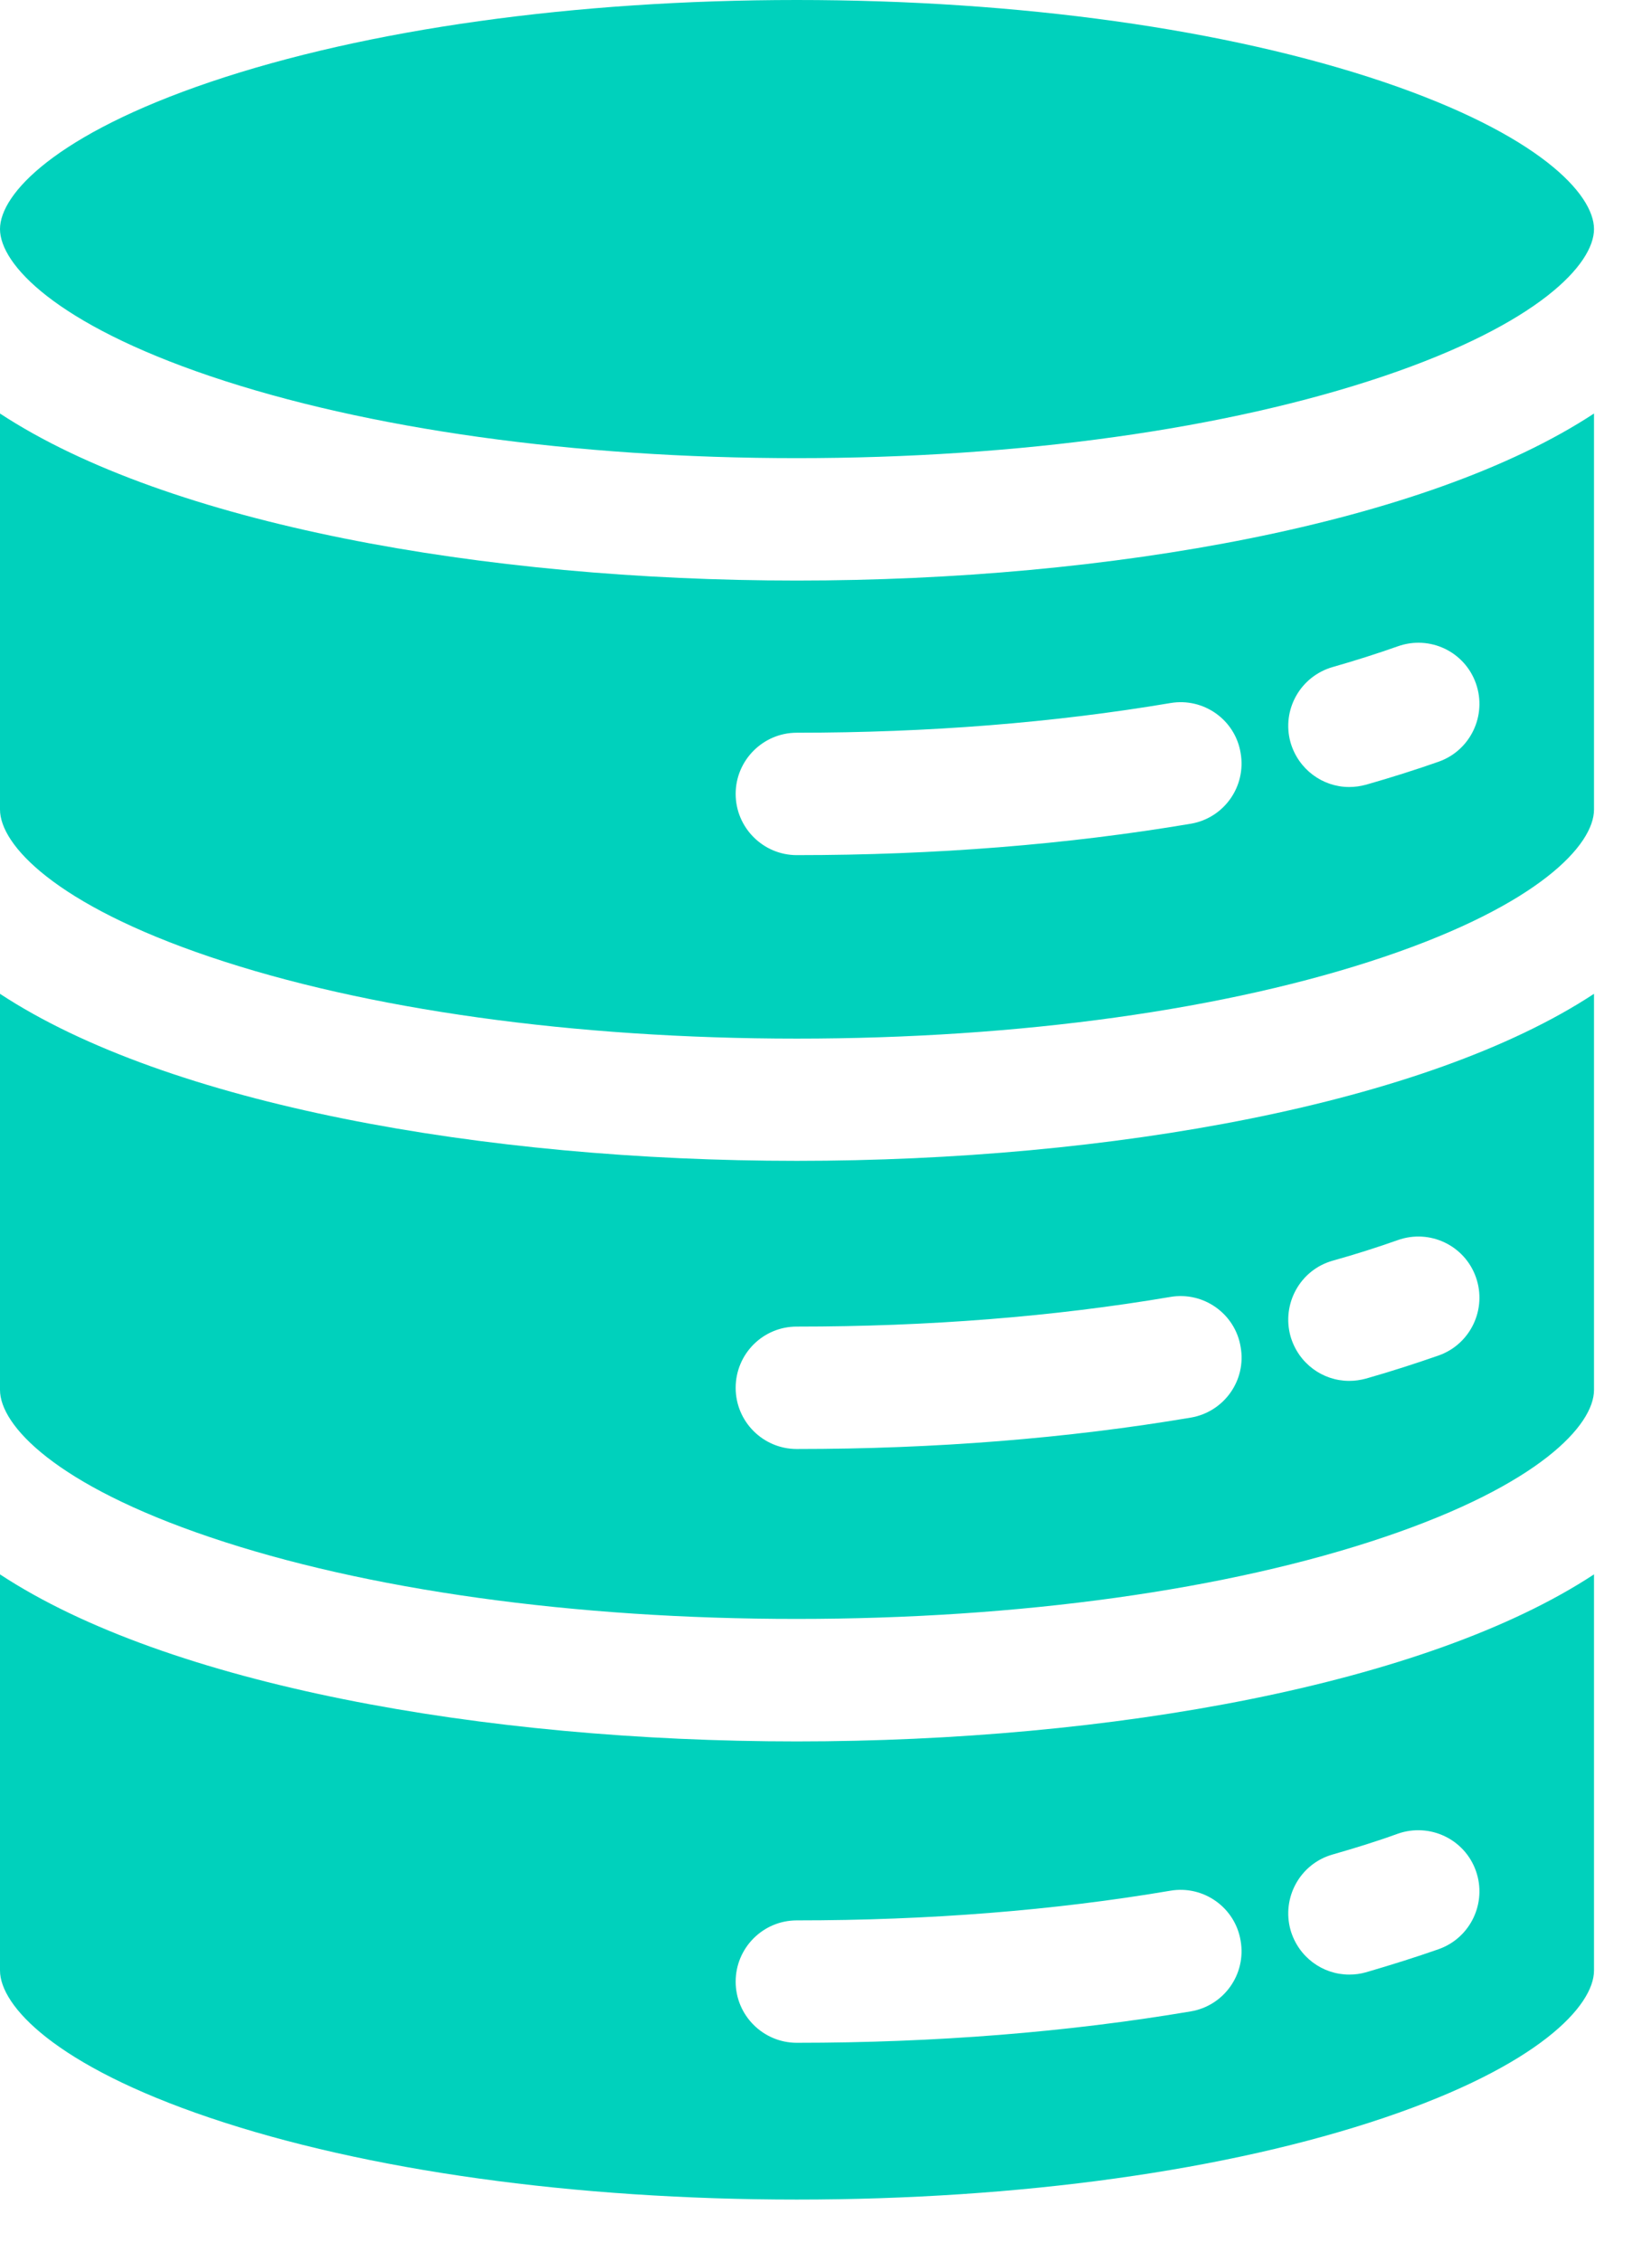 <?xml version="1.0" encoding="utf-8"?>
<svg xmlns="http://www.w3.org/2000/svg" fill="none" height="100%" overflow="visible" preserveAspectRatio="none" style="display: block;" viewBox="0 0 19 26" width="100%">
<path clip-rule="evenodd" d="M2.419 4.324C0.636 3.721 0 3.036 0 2.633C0 2.23 0.636 1.546 2.419 0.942C4.216 0.335 6.611 0 9.164 0C11.721 0 14.116 0.335 15.914 0.942C17.697 1.546 18.333 2.23 18.333 2.633C18.333 3.036 17.697 3.721 15.914 4.324C14.116 4.931 11.722 5.266 9.164 5.266C6.612 5.266 4.216 4.931 2.419 4.324ZM2.414 10.998C4.207 11.604 6.606 11.938 9.164 11.938C11.726 11.938 14.126 11.604 15.919 10.998C17.701 10.396 18.333 9.71 18.333 9.305V4.753C16.406 6.019 12.769 6.673 9.164 6.673C5.559 6.673 1.927 6.019 0 4.753V9.305C0 9.709 0.632 10.396 2.414 10.998ZM9.164 8.422C10.679 8.422 12.123 8.307 13.461 8.081C13.843 8.016 14.207 8.273 14.269 8.657C14.335 9.04 14.078 9.403 13.696 9.468C12.281 9.707 10.755 9.829 9.164 9.829C8.777 9.829 8.461 9.513 8.461 9.125C8.461 8.738 8.777 8.422 9.164 8.422ZM14.843 8.535C14.738 8.162 14.953 7.773 15.331 7.666C15.588 7.593 15.841 7.512 16.076 7.429C16.444 7.298 16.846 7.489 16.975 7.856C17.104 8.222 16.913 8.624 16.549 8.754C16.282 8.848 16 8.937 15.713 9.019C15.646 9.037 15.584 9.046 15.517 9.046C15.211 9.046 14.933 8.843 14.843 8.535ZM2.414 17.668C0.632 17.066 0 16.381 0 15.976V11.423C1.927 12.69 5.559 13.343 9.164 13.343C12.769 13.343 16.406 12.69 18.333 11.423V15.976C18.333 16.381 17.702 17.066 15.919 17.668C14.126 18.274 11.727 18.608 9.164 18.608C6.607 18.609 4.207 18.275 2.414 17.668ZM8.461 15.952C8.461 16.34 8.776 16.655 9.164 16.655C10.755 16.655 12.281 16.533 13.696 16.294C14.078 16.229 14.337 15.866 14.269 15.483C14.207 15.101 13.843 14.842 13.461 14.907C12.123 15.134 10.679 15.248 9.164 15.248C8.777 15.247 8.461 15.561 8.461 15.952ZM14.843 15.361C14.933 15.67 15.211 15.872 15.517 15.872C15.584 15.872 15.646 15.863 15.713 15.845C16.004 15.762 16.285 15.671 16.549 15.579C16.913 15.449 17.104 15.047 16.975 14.681C16.846 14.315 16.444 14.123 16.076 14.254C15.841 14.337 15.588 14.418 15.326 14.491C14.953 14.597 14.738 14.987 14.843 15.361ZM9.164 23.48C8.777 23.48 8.461 23.165 8.461 22.777C8.461 22.389 8.776 22.073 9.164 22.073C10.679 22.073 12.123 21.959 13.461 21.732C13.843 21.667 14.207 21.926 14.269 22.309C14.335 22.691 14.078 23.054 13.696 23.119C12.281 23.358 10.755 23.48 9.164 23.48ZM15.517 22.696C15.211 22.696 14.933 22.494 14.843 22.185C14.738 21.811 14.953 21.422 15.326 21.316C15.588 21.241 15.843 21.162 16.076 21.077C16.444 20.948 16.846 21.139 16.975 21.505C17.104 21.871 16.913 22.273 16.549 22.403C16.282 22.497 16 22.585 15.713 22.669C15.646 22.688 15.584 22.696 15.517 22.696ZM18.333 22.649V18.096C16.406 19.363 12.769 20.016 9.164 20.016C5.559 20.016 1.927 19.363 0 18.096V22.649C0 23.053 0.63 23.74 2.414 24.342C4.207 24.948 6.606 25.282 9.164 25.282C11.726 25.282 14.126 24.948 15.919 24.342C17.701 23.74 18.333 23.053 18.333 22.649Z" fill="#00D1BC" fill-rule="evenodd" id="Vector"/>
</svg>